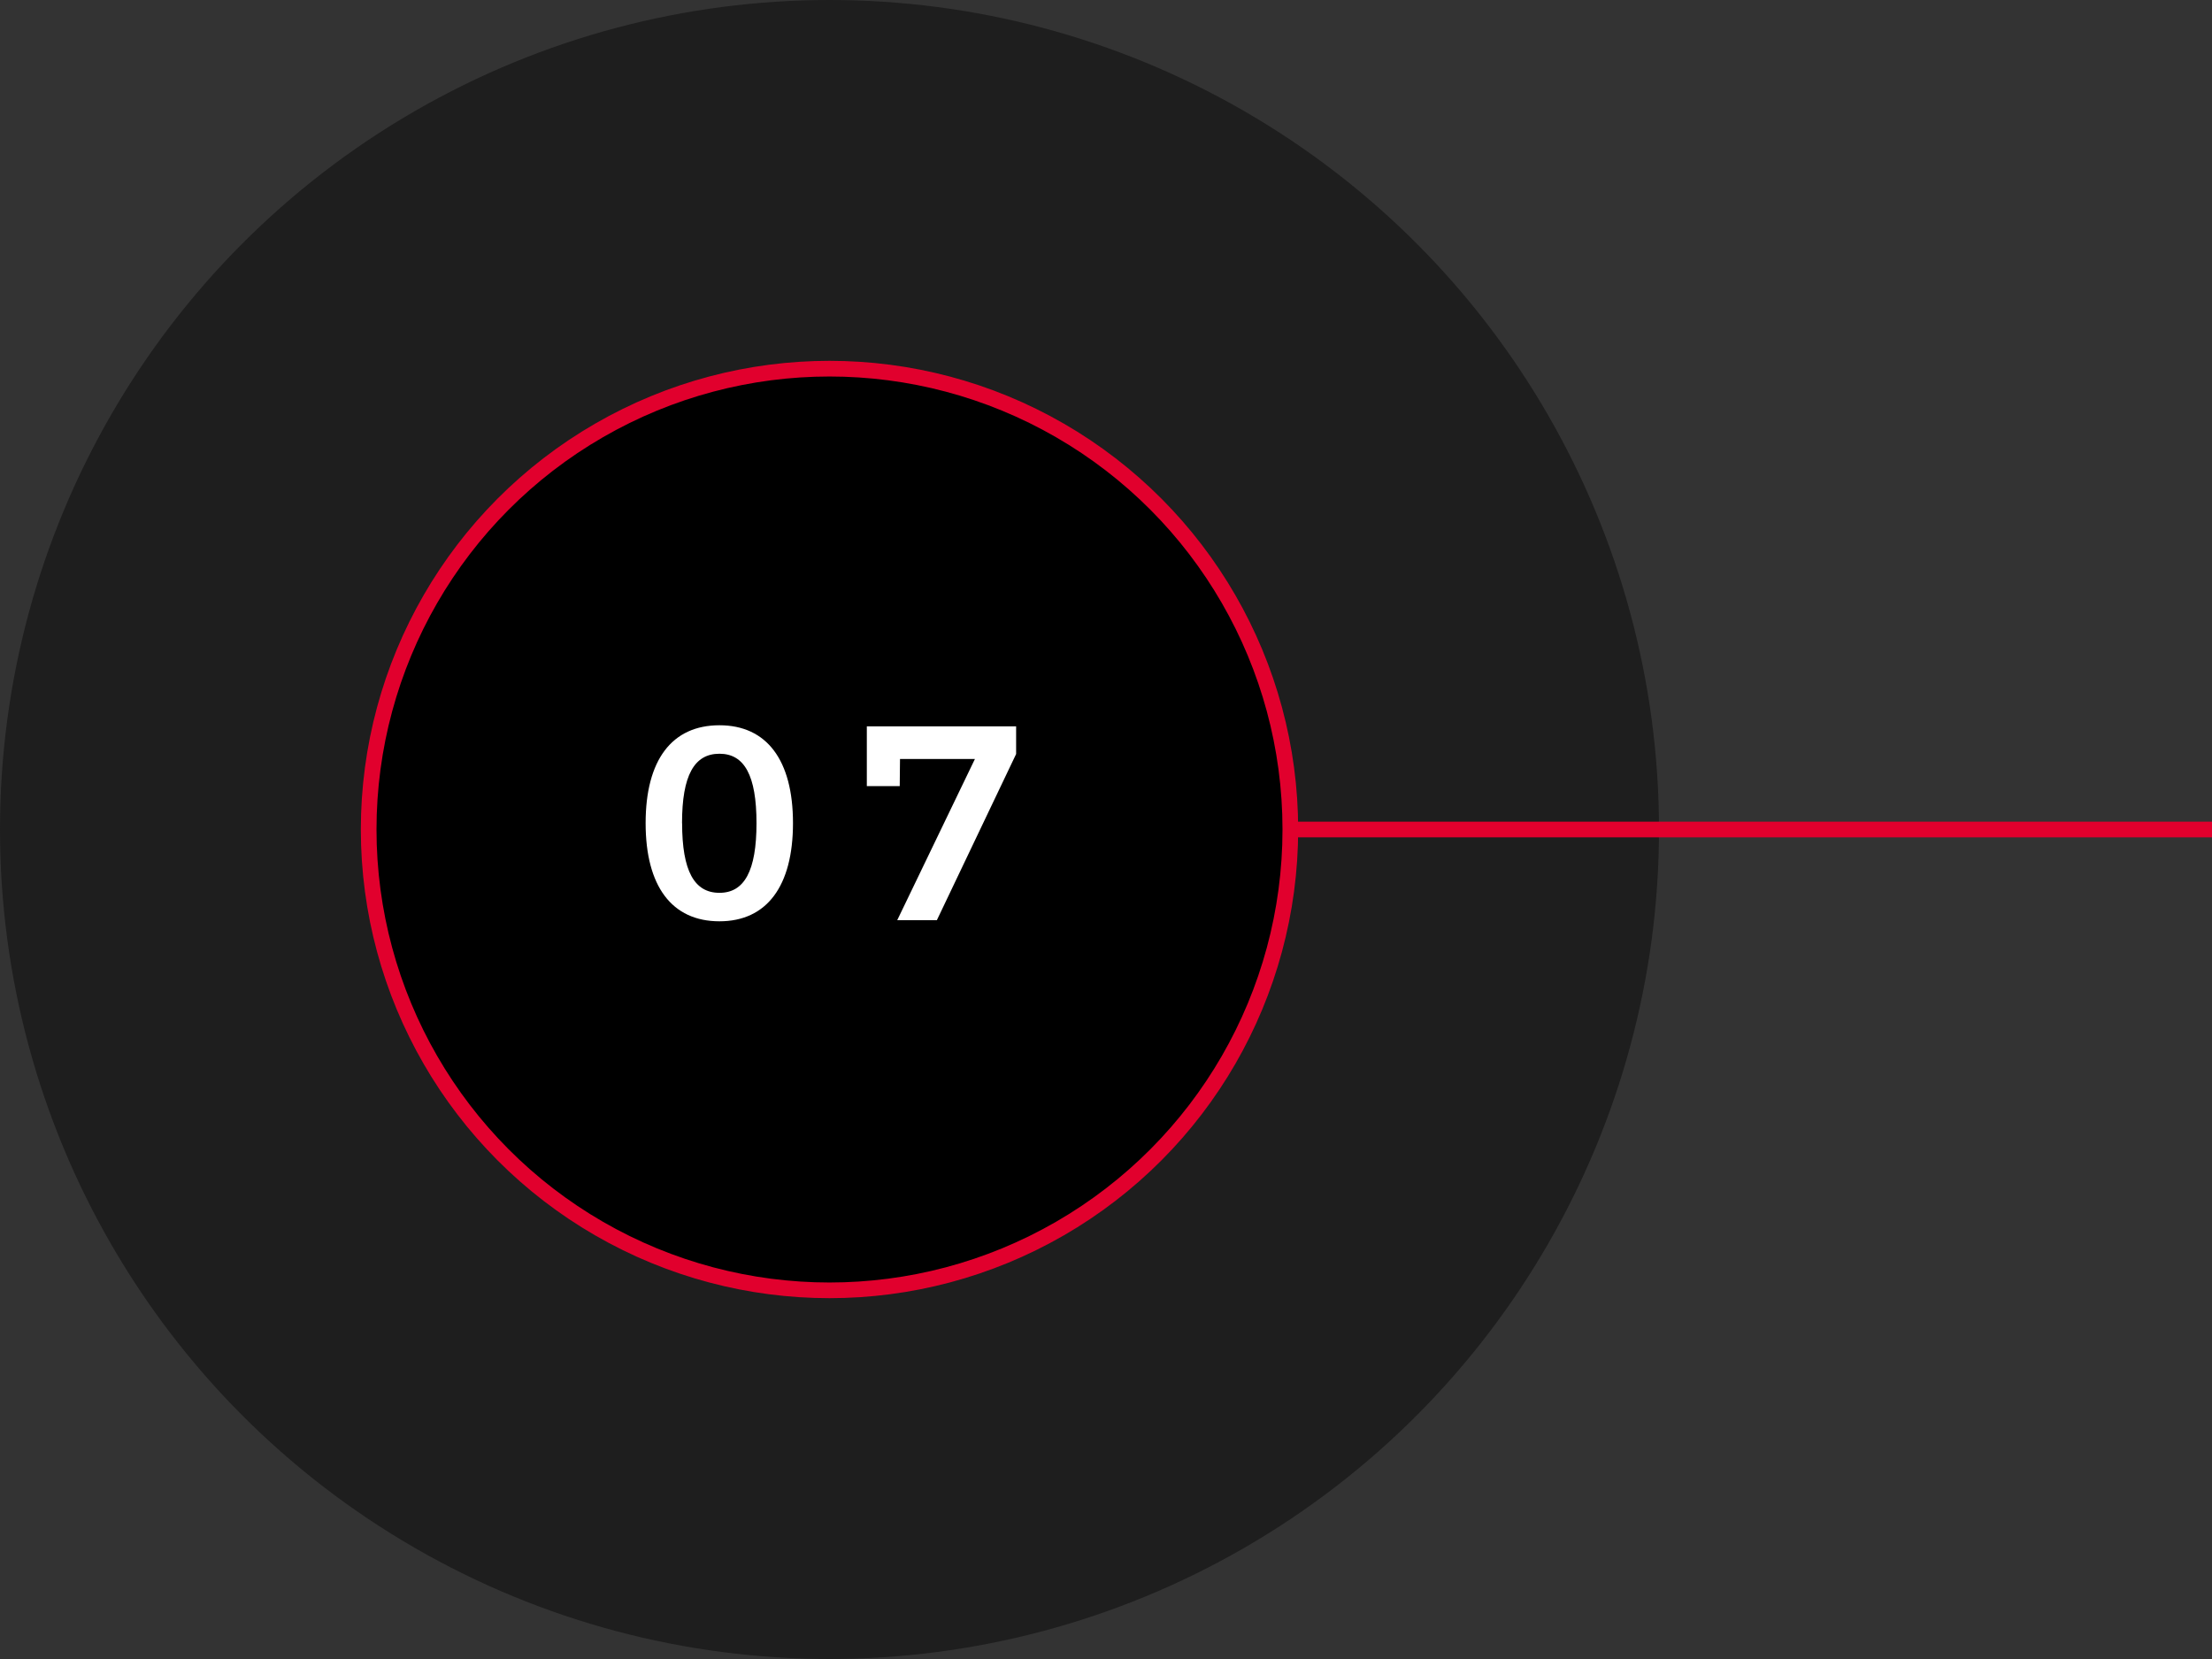 <svg xmlns="http://www.w3.org/2000/svg" viewBox="0 0 120 90"><rect x="0" y="0" width="120" height="90" fill="#333333" stroke="none"/><defs><style>.cls-1{fill:#1e1e1e;}.cls-2{stroke:#e1002d;stroke-miterlimit:10;stroke-width:0.85px;}.cls-3{fill:#fff;}</style></defs><g id="レイヤー_2" data-name="レイヤー 2"><g id="design"><g id="func_07"><circle class="cls-1" cx="45" cy="45" r="45"/><circle class="cls-2" cx="45" cy="45" r="25"/><path class="cls-3" d="M43.019,44.655c0,3.42-1.425,5.325-3.989,5.325-2.58,0-4.005-1.9-4.005-5.325s1.425-5.31,4.005-5.31C41.594,39.345,43.019,41.235,43.019,44.655Zm-6.015,0c0,2.595.661,3.78,2.026,3.78,1.349,0,2.01-1.185,2.01-3.78s-.661-3.765-2.01-3.765C37.665,40.89,37,42.06,37,44.655Z"/><path class="cls-3" d="M55.124,39.405v1.5l-4.3,9.015H48.674l4.215-8.745H48.825l-.015,1.471H47.025V39.405Z"/><line class="cls-2" x1="70" y1="45" x2="120" y2="45"/></g></g></g></svg>